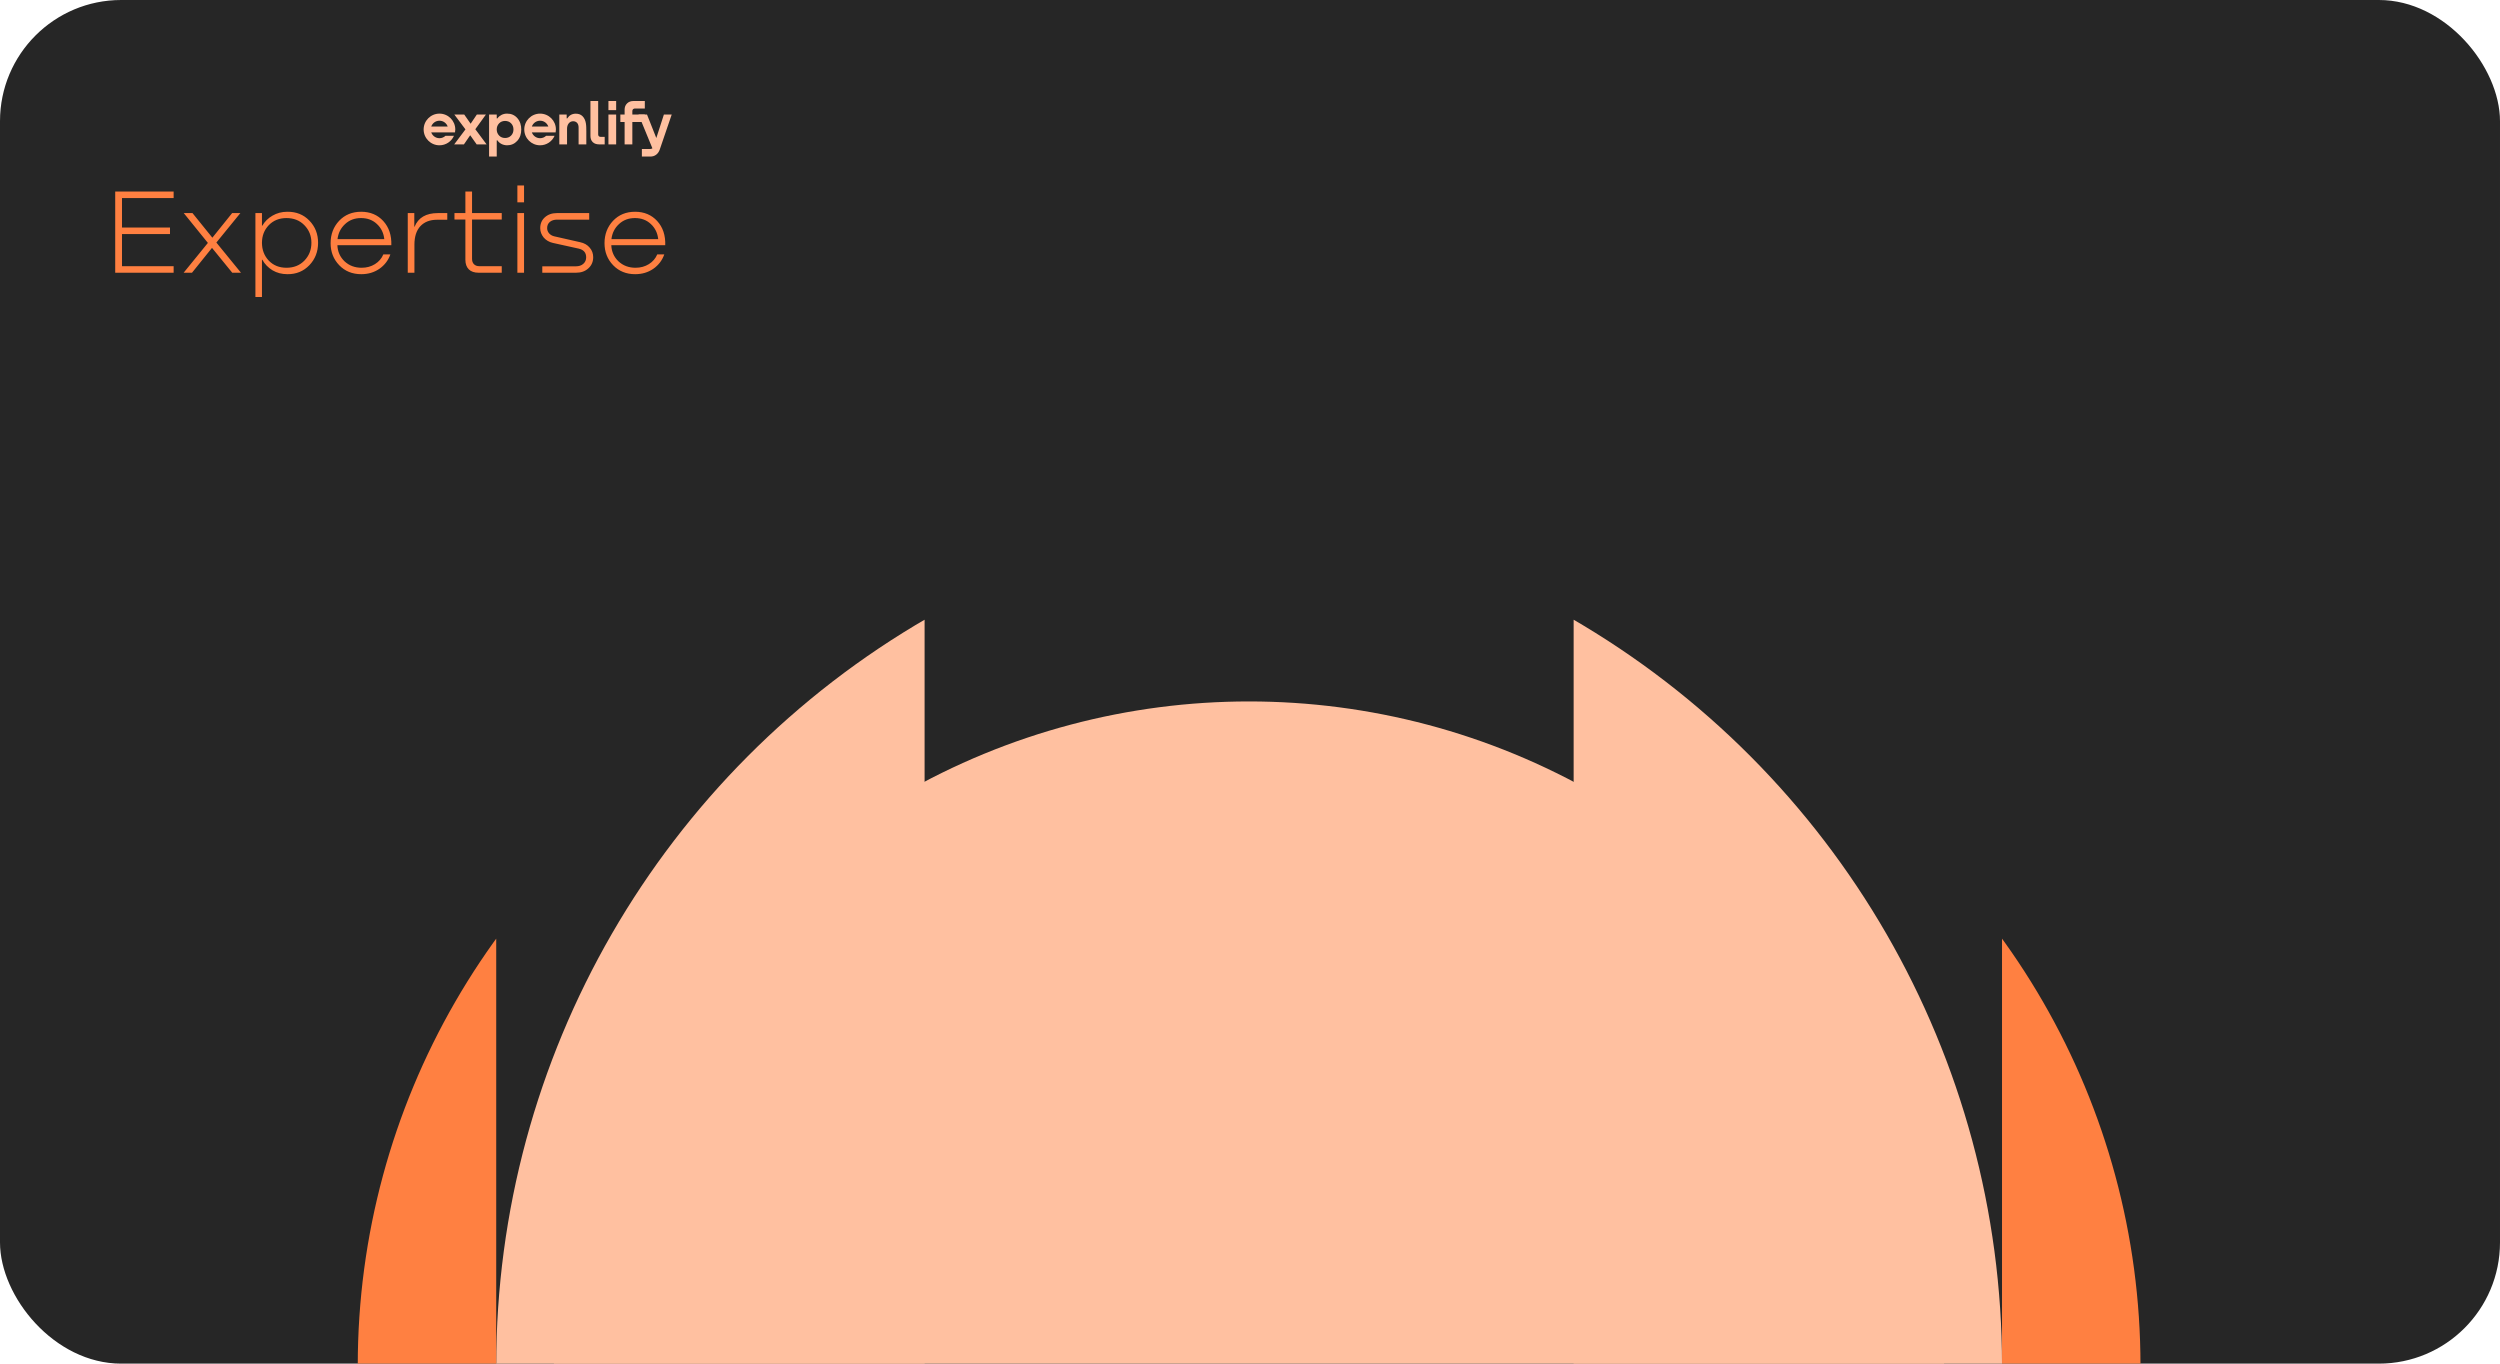 <svg xmlns="http://www.w3.org/2000/svg" width="495" height="270" viewBox="0 0 495 270" fill="none"><g clip-path="url(#clip0_350_2593)"><rect x="-10" width="515" height="280" rx="24" fill="#262626"></rect><g clip-path="url(#clip1_350_2593)"><circle cx="269.172" cy="270.349" r="170.921" fill="#FFC0A0"></circle></g><g clip-path="url(#clip2_350_2593)"><circle cx="170.921" cy="170.921" r="170.921" transform="matrix(-1 0 0 1 396.399 99.428)" fill="#FFC0A0"></circle></g><g clip-path="url(#clip3_350_2593)"><circle cx="214.769" cy="270.349" r="143.933" fill="#FF8041"></circle></g><g clip-path="url(#clip4_350_2593)"><circle cx="143.933" cy="143.933" r="143.933" transform="matrix(-1 0 0 1 423.815 126.416)" fill="#FF8041"></circle></g><circle cx="247.299" cy="276.672" r="137.787" fill="#FFC0A0"></circle><path fill-rule="evenodd" clip-rule="evenodd" d="M87.014 22.497C85.284 22.497 83.881 23.901 83.881 25.633C83.881 27.365 85.284 28.769 87.014 28.769C88.3 28.769 89.406 27.992 89.888 26.882H88.211C87.9 27.181 87.479 27.364 87.014 27.364C86.264 27.364 85.625 26.886 85.386 26.218H87.226H88.642H90.092C90.127 26.028 90.146 25.833 90.146 25.633C90.146 23.901 88.744 22.497 87.014 22.497ZM85.386 25.047H88.642C88.402 24.379 87.764 23.901 87.014 23.901C86.264 23.901 85.625 24.379 85.386 25.047Z" fill="#FFC0A0"></path><path fill-rule="evenodd" clip-rule="evenodd" d="M128.107 22.677H126.428L129.175 29.366L129.141 29.387C129.01 29.471 128.86 29.503 128.706 29.503H127.091V31H128.754C129.179 31 129.577 30.894 129.918 30.636C130.267 30.371 130.496 30.008 130.636 29.597L133 22.677H131.451L129.951 27.33L128.107 22.677L128.107 22.677Z" fill="#FFC0A0"></path><path fill-rule="evenodd" clip-rule="evenodd" d="M127.674 21.484V20H125.42C124.94 20 124.506 20.136 124.159 20.475C123.815 20.811 123.673 21.236 123.673 21.713V22.677H122.83V24.15H123.673V28.588H125.204V24.15H127.674V22.677H125.204V21.978C125.204 21.839 125.247 21.713 125.352 21.617C125.458 21.521 125.592 21.484 125.734 21.484H127.674L127.674 21.484Z" fill="#FFC0A0"></path><path fill-rule="evenodd" clip-rule="evenodd" d="M120.47 22.677V28.588H122V22.677H120.47Z" fill="#FFC0A0"></path><path fill-rule="evenodd" clip-rule="evenodd" d="M120.47 20V21.81H122V20H120.47Z" fill="#FFC0A0"></path><path fill-rule="evenodd" clip-rule="evenodd" d="M119.727 28.588V27.104H118.967C118.638 27.104 118.438 26.951 118.438 26.61V20H116.907V26.899C116.907 27.364 117.022 27.811 117.362 28.143C117.71 28.482 118.182 28.588 118.654 28.588H119.727L119.727 28.588Z" fill="#FFC0A0"></path><path fill-rule="evenodd" clip-rule="evenodd" d="M112.202 22.677H110.744V28.588H112.274V25.512C112.274 25.125 112.357 24.74 112.604 24.433C112.828 24.154 113.121 24.013 113.477 24.005H113.478C113.782 24.005 114.049 24.101 114.26 24.321C114.5 24.571 114.562 24.937 114.562 25.271V28.588H116.093V26.026C116.081 24.984 116.127 23.789 115.327 22.997C114.989 22.663 114.544 22.509 114.008 22.509C113.288 22.509 112.735 22.815 112.338 23.416L112.324 23.438H112.202V22.678L112.202 22.677Z" fill="#FFC0A0"></path><path fill-rule="evenodd" clip-rule="evenodd" d="M96.211 22.677H94.414L93.185 24.499L91.918 22.677H89.955L92.16 25.62L89.931 28.588H91.858L93.099 26.779L94.377 28.588H96.342L94.113 25.585L96.211 22.677Z" fill="#FFC0A0"></path><path fill-rule="evenodd" clip-rule="evenodd" d="M98.354 22.677H96.836V31H98.354V27.792H98.488L98.502 27.813C98.699 28.109 98.966 28.332 99.279 28.497C99.629 28.68 100.01 28.762 100.402 28.769C101.198 28.769 101.869 28.486 102.409 27.898C102.985 27.27 103.209 26.488 103.209 25.645C103.209 24.798 102.987 24.013 102.42 23.373C101.882 22.765 101.198 22.491 100.39 22.497C100.003 22.499 99.63 22.578 99.285 22.757C98.973 22.919 98.702 23.137 98.502 23.429L98.487 23.449H98.354V22.678L98.354 22.677ZM98.813 26.829C98.499 26.494 98.354 26.09 98.354 25.633C98.354 25.171 98.499 24.764 98.819 24.43C99.141 24.095 99.543 23.945 100.004 23.945C100.467 23.945 100.876 24.09 101.201 24.423C101.526 24.757 101.666 25.17 101.666 25.633C101.666 26.096 101.526 26.508 101.201 26.842C100.876 27.176 100.467 27.321 100.004 27.321C99.539 27.321 99.133 27.171 98.813 26.829L98.813 26.829Z" fill="#FFC0A0"></path><path fill-rule="evenodd" clip-rule="evenodd" d="M106.937 22.497C105.207 22.497 103.805 23.901 103.805 25.633C103.805 27.365 105.207 28.769 106.937 28.769C108.224 28.769 109.329 27.992 109.811 26.882H108.135C107.824 27.181 107.402 27.364 106.937 27.364C106.187 27.364 105.549 26.886 105.309 26.218H107.149H108.565H110.015C110.051 26.028 110.07 25.833 110.07 25.633C110.07 23.901 108.667 22.497 106.937 22.497ZM105.309 25.047H108.565C108.326 24.379 107.687 23.901 106.937 23.901C106.187 23.901 105.549 24.379 105.309 25.047Z" fill="#FFC0A0"></path><path d="M34.379 54H22.811V37.92H34.379V39.216H24.155V45.048H33.659V46.344H24.155V52.704H34.379V54ZM42.841 48.024L47.713 54H45.985L41.977 49.08L38.017 54H36.361L41.161 48.096L36.385 42.192H38.113L42.049 47.064L45.961 42.192H47.593L42.841 48.024ZM56.884 41.928C58.66 41.912 60.116 42.496 61.252 43.68C62.404 44.864 62.98 46.328 62.98 48.072C62.98 49.832 62.404 51.312 61.252 52.512C60.1 53.712 58.652 54.304 56.908 54.288C55.804 54.288 54.82 54.032 53.956 53.52C53.092 52.992 52.42 52.296 51.94 51.432H51.868V58.8H50.572V42.192H51.868V44.688H51.94C52.42 43.856 53.092 43.192 53.956 42.696C54.836 42.184 55.812 41.928 56.884 41.928ZM56.716 53.016C58.172 53.016 59.356 52.544 60.268 51.6C61.196 50.64 61.66 49.464 61.66 48.072C61.66 46.696 61.196 45.536 60.268 44.592C59.356 43.648 58.172 43.176 56.716 43.176C55.292 43.176 54.124 43.648 53.212 44.592C52.316 45.536 51.868 46.696 51.868 48.072C51.868 49.464 52.316 50.64 53.212 51.6C54.124 52.544 55.292 53.016 56.716 53.016ZM71.507 41.928C73.316 41.928 74.779 42.544 75.9 43.776C77.019 45.008 77.547 46.6 77.484 48.552H66.803C66.852 49.816 67.323 50.88 68.219 51.744C69.132 52.592 70.26 53.016 71.603 53.016C72.596 53.016 73.475 52.776 74.243 52.296C75.011 51.816 75.564 51.176 75.9 50.376H77.291C76.876 51.56 76.147 52.512 75.108 53.232C74.084 53.936 72.891 54.288 71.531 54.288C69.755 54.288 68.299 53.696 67.163 52.512C66.028 51.328 65.46 49.872 65.46 48.144C65.46 46.4 66.019 44.928 67.139 43.728C68.275 42.528 69.731 41.928 71.507 41.928ZM74.627 44.352C73.796 43.568 72.748 43.176 71.484 43.176C70.219 43.176 69.163 43.576 68.316 44.376C67.468 45.16 66.972 46.152 66.828 47.352H76.091C75.963 46.136 75.475 45.136 74.627 44.352ZM86.688 42.192H88.56V43.512H86.52C85.128 43.512 84.032 43.936 83.232 44.784C82.448 45.632 82.056 46.856 82.056 48.456V54H80.736V42.192H82.032V44.904H82.08C82.816 43.096 84.352 42.192 86.688 42.192ZM99.345 42.192V43.464H93.465V51.264C93.465 51.712 93.593 52.064 93.849 52.32C94.105 52.576 94.457 52.704 94.905 52.704H99.345V54H94.761C93.913 54 93.265 53.776 92.817 53.328C92.369 52.88 92.145 52.24 92.145 51.408V43.464H89.985V42.192H92.145V37.92H93.465V42.192H99.345ZM102.44 36.72H103.76V40.056H102.44V36.72ZM102.44 42.192H103.76V54H102.44V42.192ZM110.253 42.192H116.661V43.488H110.301C109.709 43.488 109.229 43.64 108.861 43.944C108.509 44.248 108.333 44.656 108.333 45.168C108.333 45.552 108.461 45.896 108.717 46.2C108.989 46.504 109.341 46.704 109.773 46.8L114.861 47.952C115.677 48.128 116.309 48.488 116.757 49.032C117.221 49.56 117.453 50.192 117.453 50.928C117.453 51.824 117.133 52.56 116.493 53.136C115.869 53.712 115.061 54 114.069 54H107.373V52.728H114.045C114.637 52.728 115.117 52.568 115.485 52.248C115.869 51.912 116.061 51.48 116.061 50.952C116.061 50.024 115.565 49.448 114.573 49.224L109.461 48.096C108.709 47.92 108.101 47.56 107.637 47.016C107.189 46.456 106.965 45.84 106.965 45.168C106.965 44.288 107.269 43.576 107.877 43.032C108.501 42.472 109.293 42.192 110.253 42.192ZM125.742 41.928C127.55 41.928 129.014 42.544 130.134 43.776C131.254 45.008 131.782 46.6 131.718 48.552H121.038C121.086 49.816 121.558 50.88 122.454 51.744C123.366 52.592 124.494 53.016 125.838 53.016C126.83 53.016 127.71 52.776 128.478 52.296C129.246 51.816 129.798 51.176 130.134 50.376H131.526C131.11 51.56 130.382 52.512 129.342 53.232C128.318 53.936 127.126 54.288 125.766 54.288C123.99 54.288 122.534 53.696 121.398 52.512C120.262 51.328 119.694 49.872 119.694 48.144C119.694 46.4 120.254 44.928 121.374 43.728C122.51 42.528 123.966 41.928 125.742 41.928ZM128.862 44.352C128.03 43.568 126.982 43.176 125.718 43.176C124.454 43.176 123.398 43.576 122.55 44.376C121.702 45.16 121.206 46.152 121.062 47.352H130.326C130.198 46.136 129.71 45.136 128.862 44.352Z" fill="#FF8041"></path></g><defs><clipPath id="clip0_350_2593"><rect width="495" height="270" rx="24" fill="white"></rect></clipPath><clipPath id="clip1_350_2593"><rect width="84.818" height="341.842" fill="white" transform="translate(98.251 99)"></rect></clipPath><clipPath id="clip2_350_2593"><rect width="84.818" height="341.842" fill="white" transform="matrix(-1 0 0 1 396.399 99)"></rect></clipPath><clipPath id="clip3_350_2593"><rect width="27.416" height="287.867" fill="white" transform="translate(70.835 126.416)"></rect></clipPath><clipPath id="clip4_350_2593"><rect width="27.416" height="287.867" fill="white" transform="matrix(-1 0 0 1 423.815 126.416)"></rect></clipPath></defs></svg>
